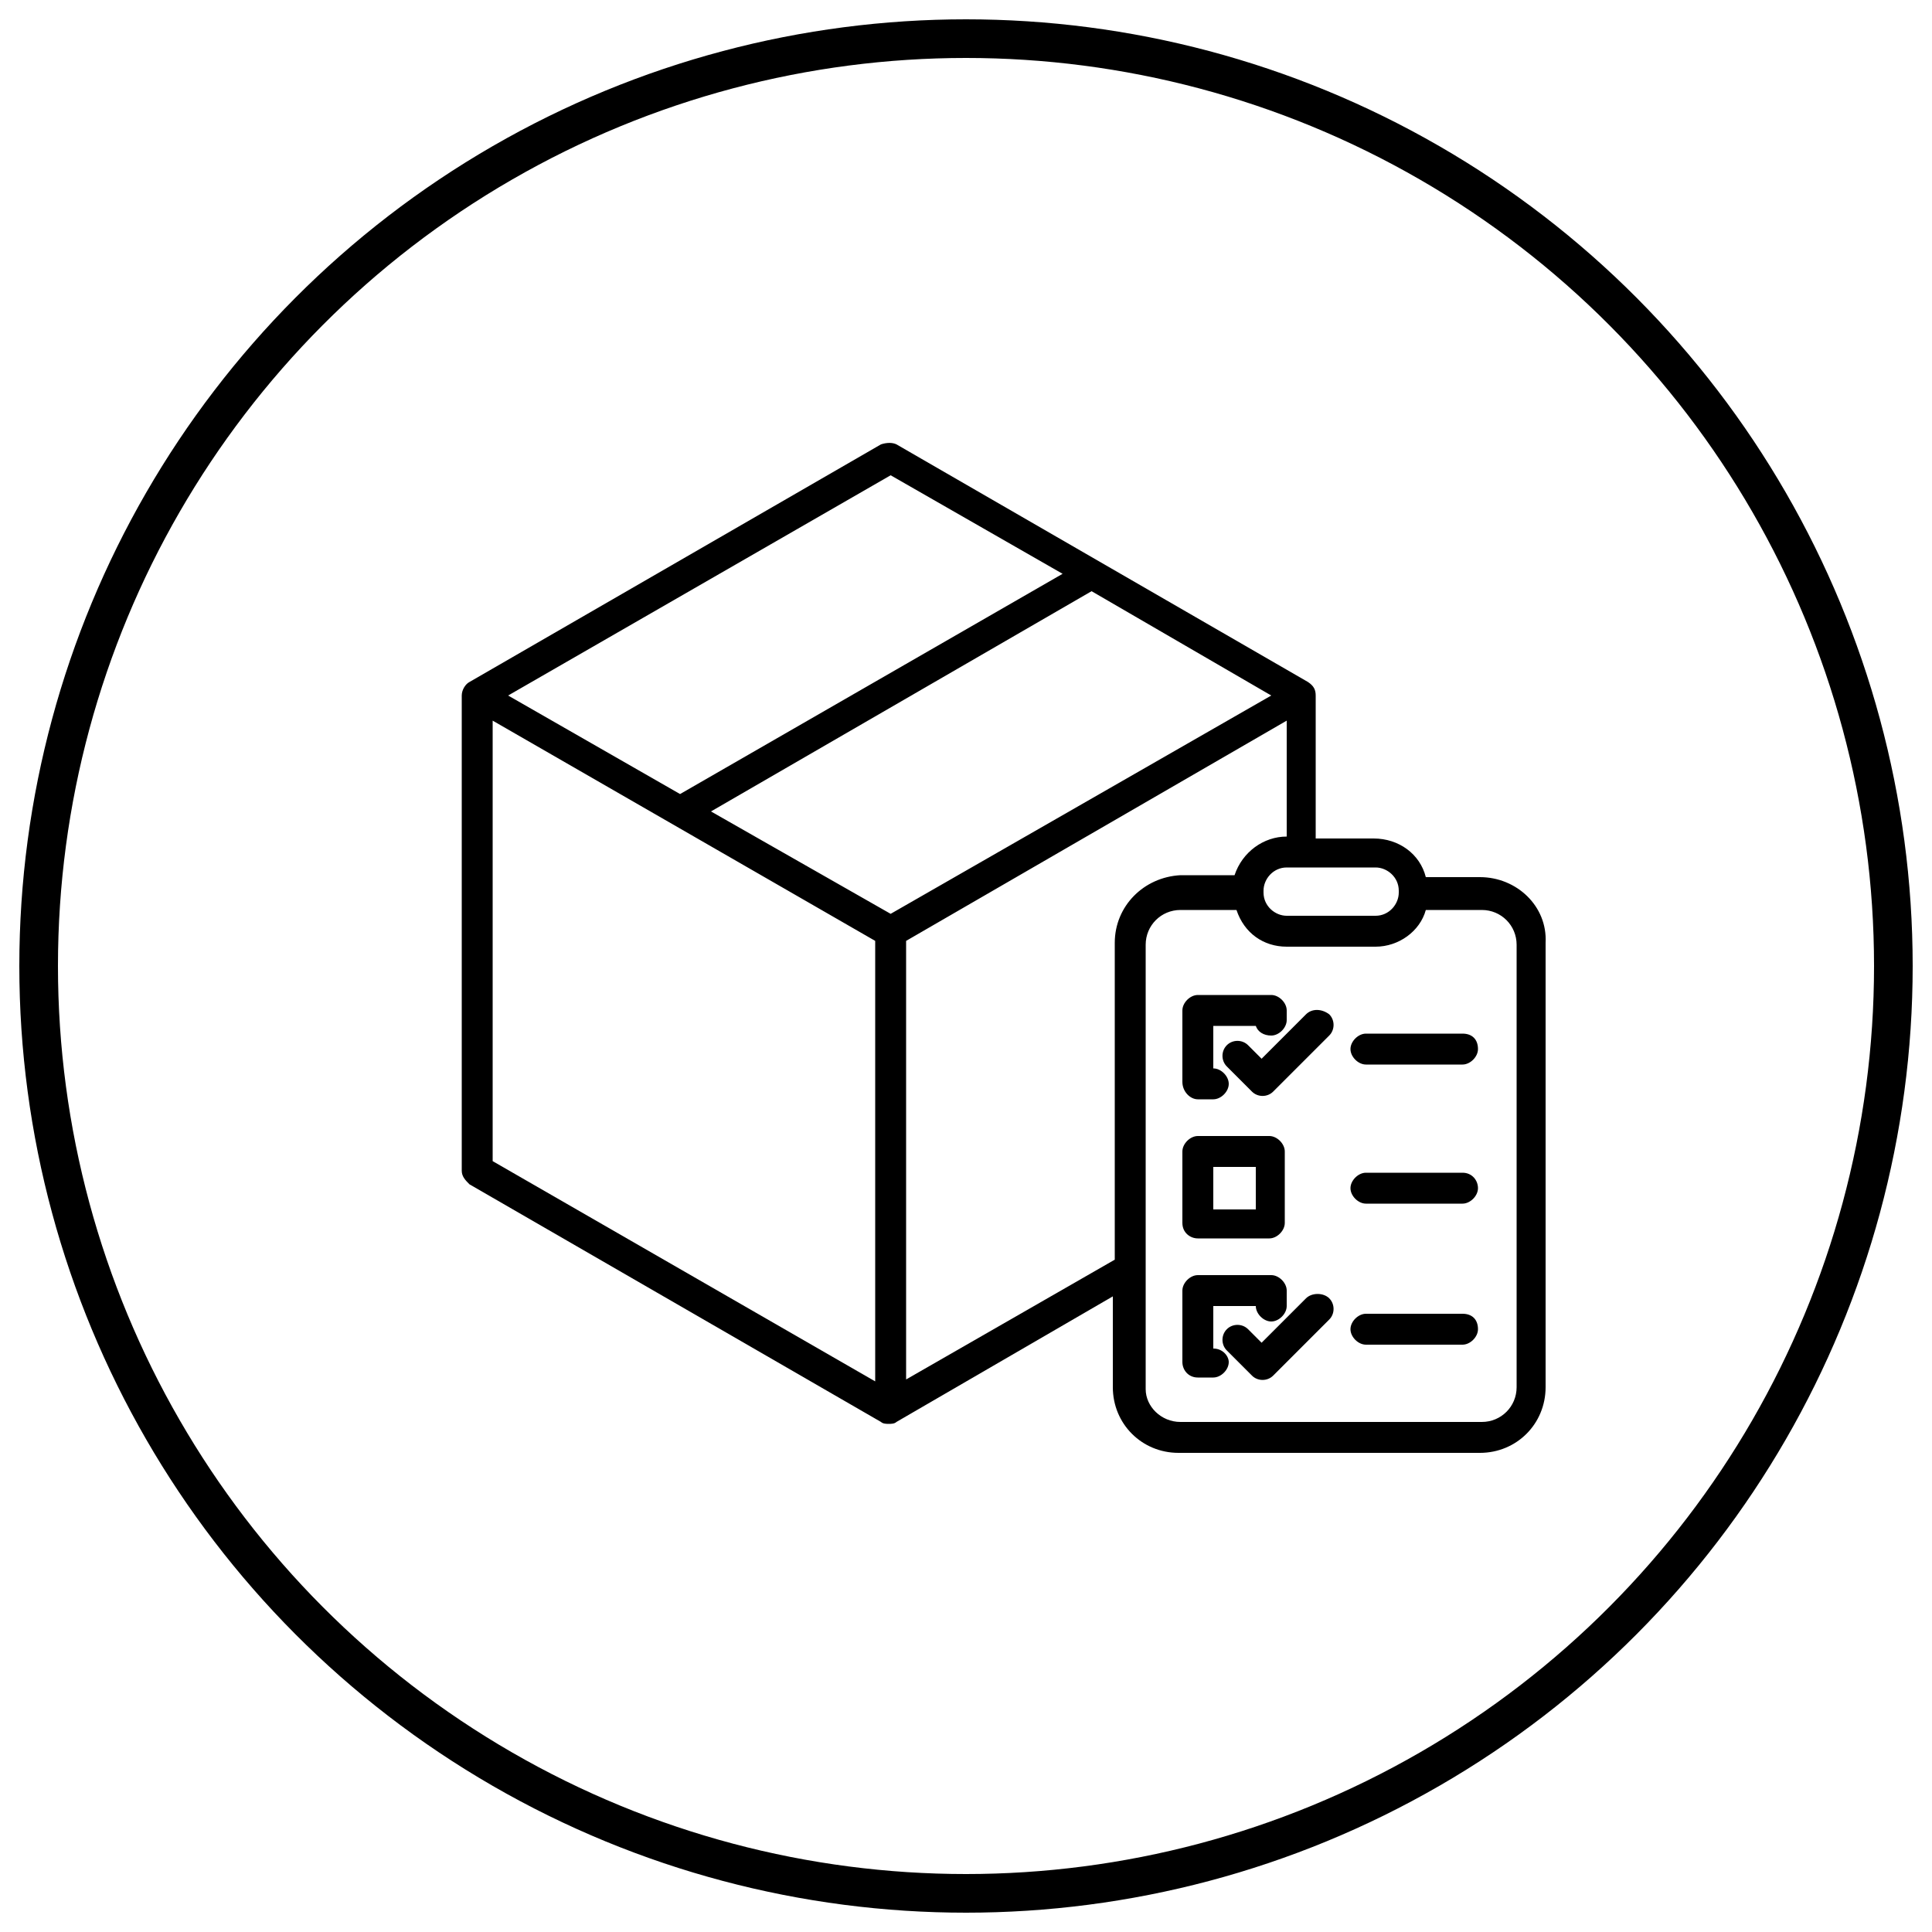 <?xml version="1.0" encoding="utf-8"?>
<!-- Generator: Adobe Illustrator 22.0.1, SVG Export Plug-In . SVG Version: 6.00 Build 0)  -->
<svg version="1.1" id="Layer_1" xmlns="http://www.w3.org/2000/svg" xmlns:xlink="http://www.w3.org/1999/xlink" x="0px" y="0px"
	 viewBox="0 0 100 100" style="enable-background:new 0 0 100 100;" xml:space="preserve">
<style type="text/css">
	.st0{fill:none;stroke:#000000;stroke-width:2;stroke-miterlimit:10;}
</style>
<circle class="st0" cx="50" cy="50" r="48"/>
<g>
	<path d="M76.6,45.4h-2.8c-0.3-1.2-1.4-2-2.7-2h-3V36c0-0.3-0.1-0.5-0.4-0.7L46.4,23c-0.2-0.1-0.5-0.1-0.8,0L24.3,35.3
		c-0.2,0.1-0.4,0.4-0.4,0.7v24.6c0,0.3,0.2,0.5,0.4,0.7l21.3,12.3c0.1,0.1,0.3,0.1,0.4,0.1c0.1,0,0.3,0,0.4-0.1l11.2-6.5v4.7
		c0,1.9,1.5,3.4,3.4,3.4c0,0,0,0,0,0h15.6c1.9,0,3.4-1.5,3.4-3.4c0,0,0,0,0,0v-23C80.1,46.9,78.5,45.4,76.6,45.4z M71.2,44.9
		c0.6,0,1.2,0.5,1.2,1.2l0,0v0.1c0,0.6-0.5,1.2-1.2,1.2c0,0,0,0,0,0h-4.6c-0.6,0-1.2-0.5-1.2-1.2l0,0v-0.1c0-0.6,0.5-1.2,1.2-1.2
		c0,0,0,0,0,0H71.2z M46.1,24.6l8.9,5.1L35.2,41.1L26.3,36L46.1,24.6z M45.3,71.5L25.5,60.1V37.3l19.8,11.4V71.5z M46.1,47.3
		L36.8,42l19.7-11.4l9.3,5.4L46.1,47.3z M57.7,48.8v16.4l-10.8,6.2V48.7l19.7-11.4v6h0c-1.2,0-2.3,0.8-2.7,2h-2.8
		C59.2,45.4,57.7,46.9,57.7,48.8z M78.5,71.8c0,1-0.8,1.8-1.8,1.8c0,0,0,0,0,0H61.1c-1,0-1.8-0.8-1.8-1.7c0,0,0,0,0,0v-23
		c0-1,0.8-1.8,1.8-1.8c0,0,0,0,0,0h2.9c0.4,1.2,1.4,1.9,2.6,1.9h4.6c1.2,0,2.3-0.8,2.6-1.9h2.9c1,0,1.8,0.8,1.8,1.8V71.8z"/>
	<path d="M62,56.9h0.8c0.4,0,0.8-0.4,0.8-0.8s-0.4-0.8-0.8-0.8h0v-2.2H65c0.1,0.3,0.4,0.5,0.8,0.5c0.4,0,0.8-0.4,0.8-0.8v-0.5
		c0-0.4-0.4-0.8-0.8-0.8H62c-0.4,0-0.8,0.4-0.8,0.8c0,0,0,0,0,0v3.7C61.2,56.5,61.6,56.9,62,56.9C62,56.9,62,56.9,62,56.9z"/>
	<path d="M62,64.1h3.7c0.4,0,0.8-0.4,0.8-0.8v-3.7c0-0.4-0.4-0.8-0.8-0.8H62c-0.4,0-0.8,0.4-0.8,0.8v3.7
		C61.2,63.8,61.6,64.1,62,64.1z M62.8,60.4H65v2.2h-2.2V60.4z"/>
	<path d="M62.8,69.8L62.8,69.8l0-2.2h2.2c0,0.4,0.4,0.8,0.8,0.8c0.4,0,0.8-0.4,0.8-0.8v-0.8c0-0.4-0.4-0.8-0.8-0.8H62
		c-0.4,0-0.8,0.4-0.8,0.8v3.7c0,0.4,0.3,0.8,0.8,0.8c0,0,0,0,0,0h0.8c0.4,0,0.8-0.4,0.8-0.8C63.6,70.2,63.3,69.8,62.8,69.8
		L62.8,69.8z"/>
	<path d="M67.6,52.5l-2.3,2.3l-0.7-0.7c-0.3-0.3-0.8-0.3-1.1,0c-0.3,0.3-0.3,0.8,0,1.1l1.3,1.3c0.3,0.3,0.8,0.3,1.1,0c0,0,0,0,0,0
		l2.9-2.9c0.3-0.3,0.3-0.8,0-1.1C68.4,52.2,67.9,52.2,67.6,52.5L67.6,52.5z"/>
	<path d="M67.6,67.2l-2.3,2.3l-0.7-0.7c-0.3-0.3-0.8-0.3-1.1,0c-0.3,0.3-0.3,0.8,0,1.1l1.3,1.3c0.3,0.3,0.8,0.3,1.1,0c0,0,0,0,0,0
		l2.9-2.9c0.3-0.3,0.3-0.8,0-1.1S67.9,66.9,67.6,67.2L67.6,67.2z"/>
	<path d="M75.7,53.5h-5c-0.4,0-0.8,0.4-0.8,0.8c0,0.4,0.4,0.8,0.8,0.8h5c0.4,0,0.8-0.4,0.8-0.8C76.5,53.8,76.2,53.5,75.7,53.5z"/>
	<path d="M75.7,60.7h-5c-0.4,0-0.8,0.4-0.8,0.8c0,0.4,0.4,0.8,0.8,0.8h5c0.4,0,0.8-0.4,0.8-0.8C76.5,61.1,76.2,60.7,75.7,60.7z"/>
	<path d="M75.7,68h-5c-0.4,0-0.8,0.4-0.8,0.8c0,0.4,0.4,0.8,0.8,0.8h5c0.4,0,0.8-0.4,0.8-0.8C76.5,68.3,76.2,68,75.7,68z"/>
</g>
</svg>
